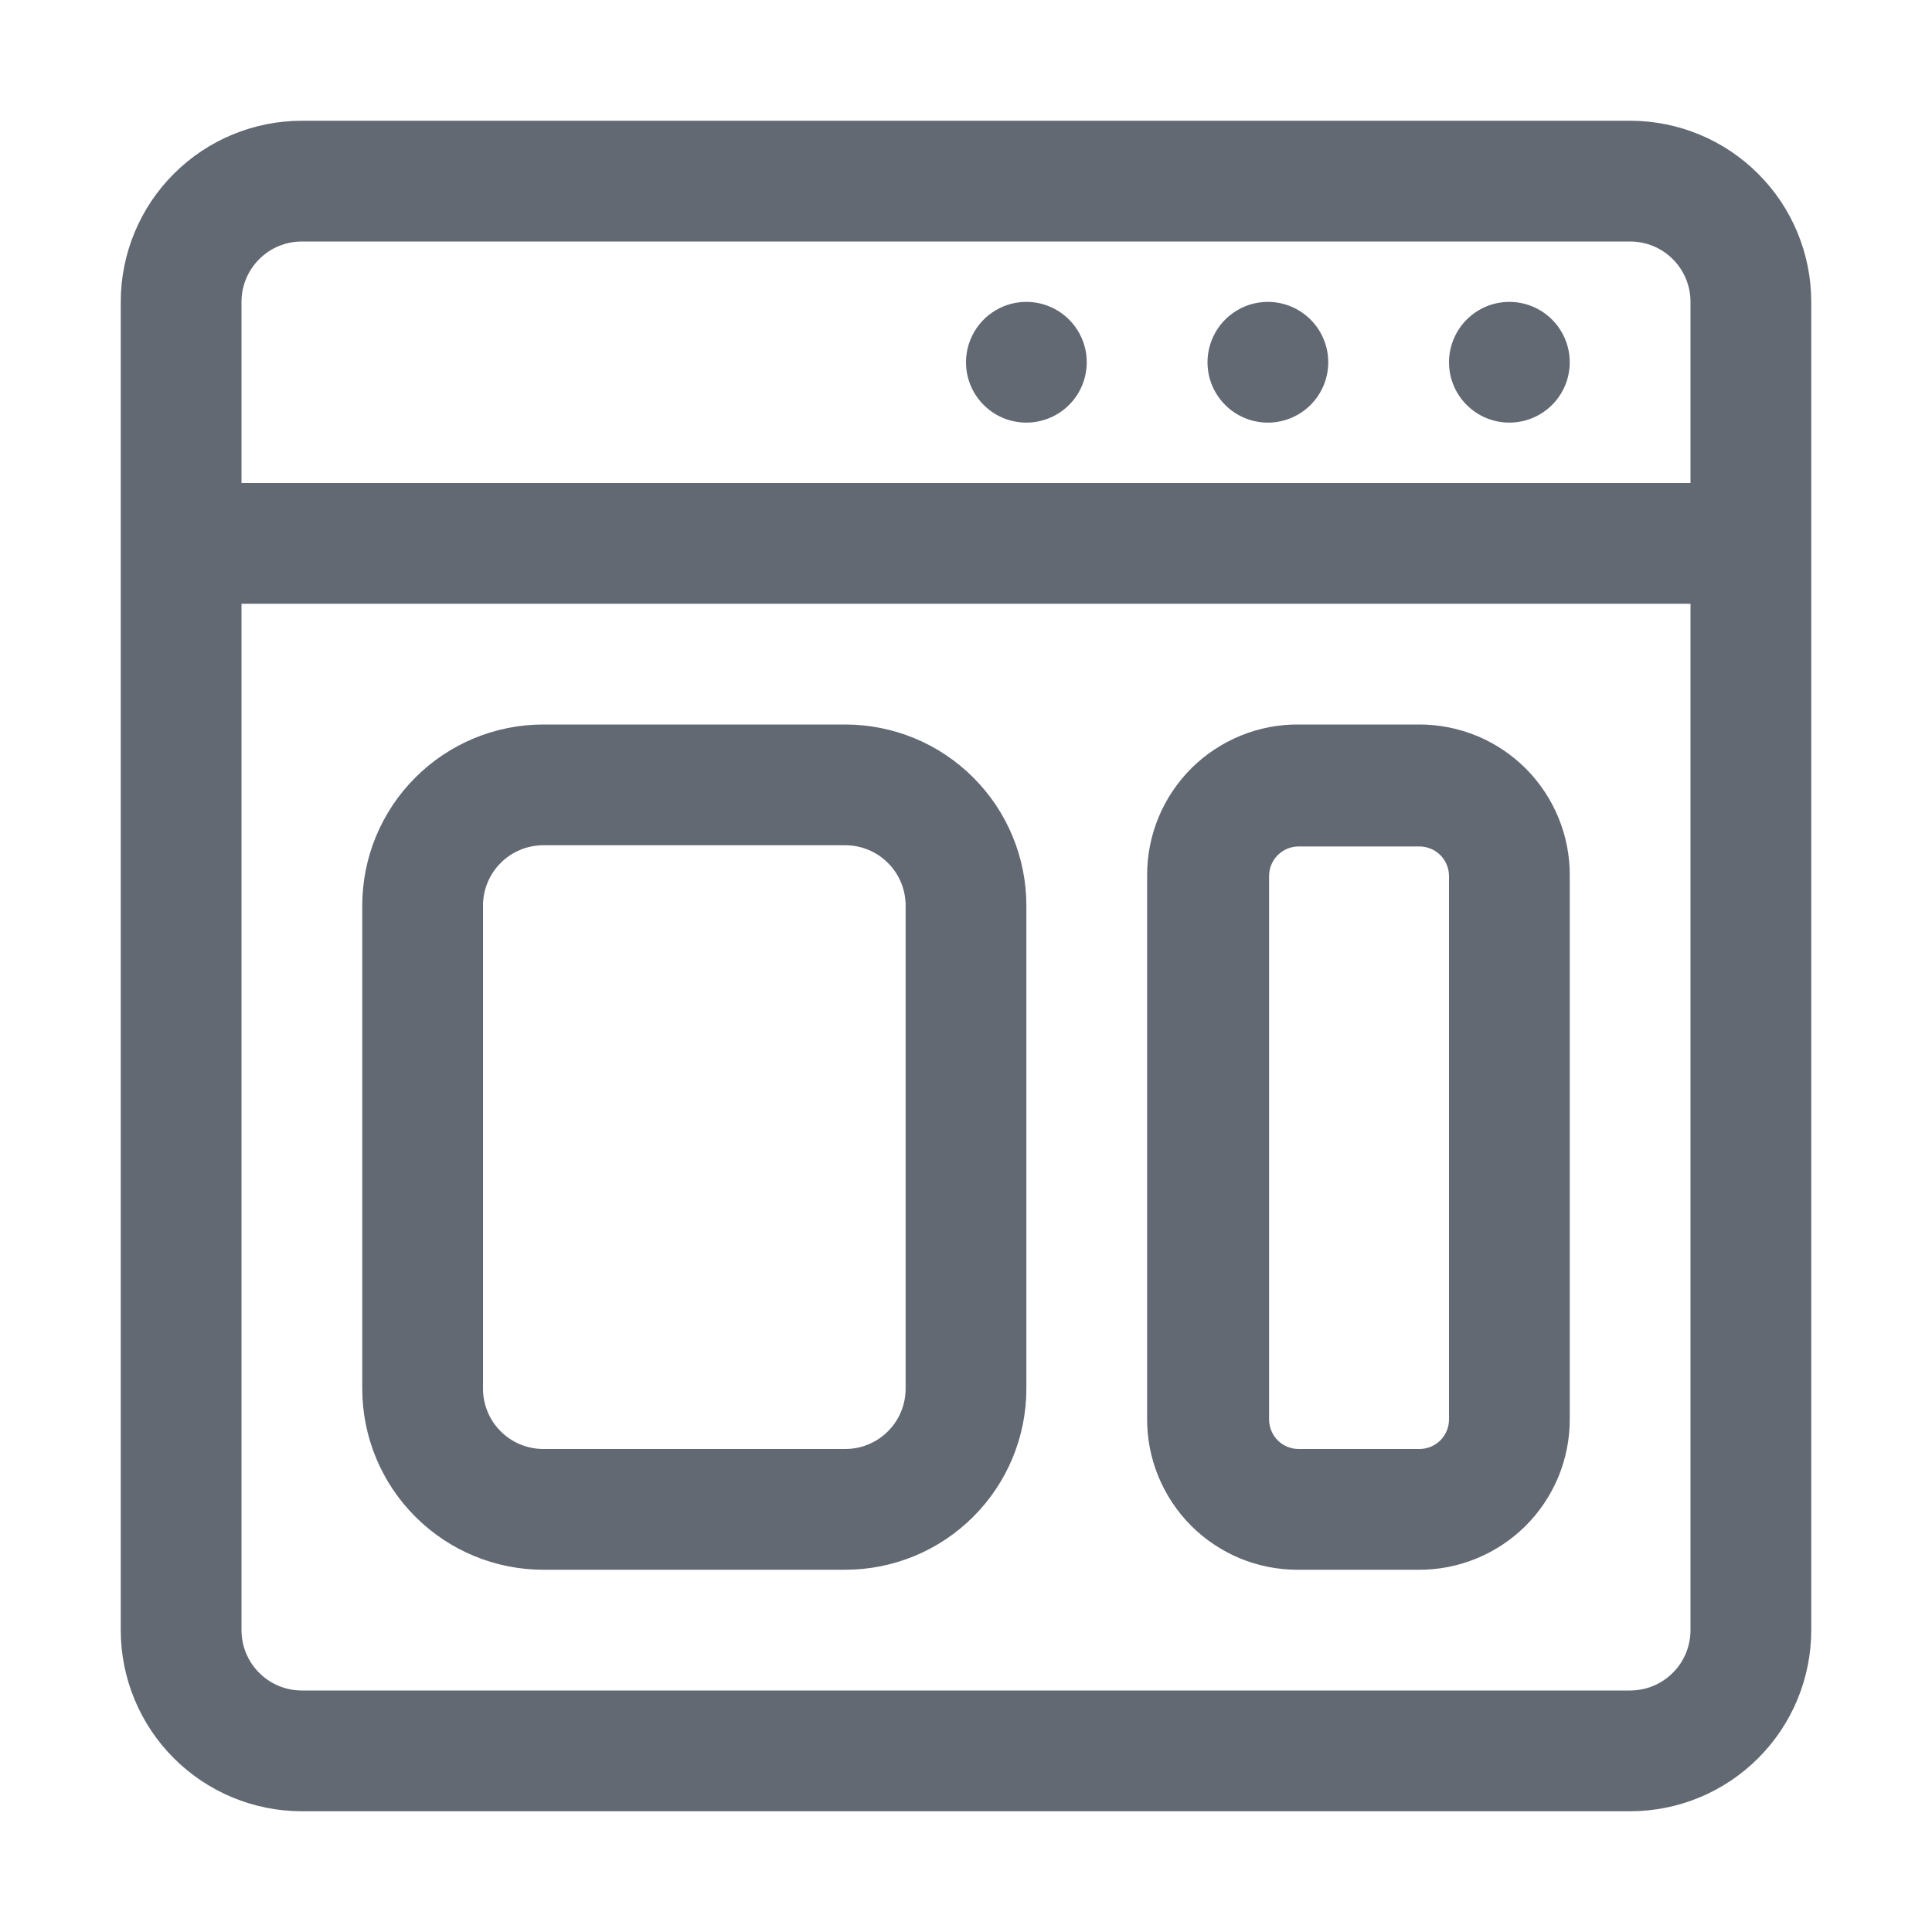 <svg width="32" height="32" viewBox="0 0 32 32" fill="none" xmlns="http://www.w3.org/2000/svg">
<path d="M27 2H5C4.204 2 3.441 2.316 2.879 2.879C2.316 3.441 2 4.204 2 5V27C2 27.796 2.316 28.559 2.879 29.121C3.441 29.684 4.204 30 5 30H27C27.796 30 28.559 29.684 29.121 29.121C29.684 28.559 30 27.796 30 27V5C30 4.204 29.684 3.441 29.121 2.879C28.559 2.316 27.796 2 27 2ZM5 4H27C27.265 4 27.52 4.105 27.707 4.293C27.895 4.48 28 4.735 28 5V8H4V5C4 4.735 4.105 4.48 4.293 4.293C4.48 4.105 4.735 4 5 4ZM27 28H5C4.735 28 4.48 27.895 4.293 27.707C4.105 27.52 4 27.265 4 27V10H28V27C28 27.265 27.895 27.52 27.707 27.707C27.52 27.895 27.265 28 27 28ZM24 6C24 5.802 24.059 5.609 24.169 5.444C24.278 5.28 24.435 5.152 24.617 5.076C24.8 5 25.001 4.981 25.195 5.019C25.389 5.058 25.567 5.153 25.707 5.293C25.847 5.433 25.942 5.611 25.981 5.805C26.019 5.999 26 6.2 25.924 6.383C25.848 6.565 25.72 6.722 25.556 6.831C25.391 6.941 25.198 7 25 7C24.735 7 24.48 6.895 24.293 6.707C24.105 6.52 24 6.265 24 6ZM20 6C20 5.802 20.059 5.609 20.169 5.444C20.278 5.28 20.435 5.152 20.617 5.076C20.8 5 21.001 4.981 21.195 5.019C21.389 5.058 21.567 5.153 21.707 5.293C21.847 5.433 21.942 5.611 21.981 5.805C22.019 5.999 22 6.2 21.924 6.383C21.848 6.565 21.72 6.722 21.556 6.831C21.391 6.941 21.198 7 21 7C20.735 7 20.48 6.895 20.293 6.707C20.105 6.52 20 6.265 20 6ZM16 6C16 5.802 16.059 5.609 16.169 5.444C16.278 5.28 16.435 5.152 16.617 5.076C16.8 5 17.001 4.981 17.195 5.019C17.389 5.058 17.567 5.153 17.707 5.293C17.847 5.433 17.942 5.611 17.981 5.805C18.019 5.999 18 6.2 17.924 6.383C17.848 6.565 17.72 6.722 17.556 6.831C17.391 6.941 17.198 7 17 7C16.735 7 16.48 6.895 16.293 6.707C16.105 6.52 16 6.265 16 6ZM14 12H9C8.204 12 7.441 12.316 6.879 12.879C6.316 13.441 6 14.204 6 15V23C6 23.796 6.316 24.559 6.879 25.121C7.441 25.684 8.204 26 9 26H14C14.796 26 15.559 25.684 16.121 25.121C16.684 24.559 17 23.796 17 23V15C17 14.204 16.684 13.441 16.121 12.879C15.559 12.316 14.796 12 14 12ZM15 23C15 23.265 14.895 23.52 14.707 23.707C14.52 23.895 14.265 24 14 24H9C8.735 24 8.48 23.895 8.293 23.707C8.105 23.52 8 23.265 8 23V15C8 14.735 8.105 14.48 8.293 14.293C8.48 14.105 8.735 14 9 14H14C14.265 14 14.52 14.105 14.707 14.293C14.895 14.48 15 14.735 15 15V23ZM23.51 12H21.51C21.181 11.997 20.855 12.06 20.551 12.184C20.247 12.308 19.97 12.491 19.736 12.722C19.503 12.954 19.318 13.229 19.191 13.533C19.065 13.836 19 14.161 19 14.49V23.49C18.997 23.819 19.06 24.145 19.184 24.449C19.308 24.753 19.491 25.03 19.722 25.264C19.954 25.497 20.229 25.682 20.532 25.809C20.836 25.935 21.161 26 21.49 26H23.49C23.819 26.003 24.145 25.94 24.449 25.816C24.753 25.692 25.03 25.509 25.264 25.278C25.497 25.046 25.682 24.771 25.809 24.468C25.935 24.164 26 23.839 26 23.51V14.51C26.003 14.181 25.94 13.855 25.816 13.551C25.692 13.247 25.509 12.97 25.278 12.736C25.046 12.503 24.771 12.318 24.468 12.191C24.164 12.065 23.839 12 23.51 12ZM24 23.51C24 23.64 23.948 23.765 23.857 23.857C23.765 23.948 23.64 24 23.51 24H21.51C21.38 24 21.255 23.948 21.163 23.857C21.072 23.765 21.02 23.64 21.02 23.51V14.51C21.02 14.38 21.072 14.255 21.163 14.164C21.255 14.072 21.38 14.02 21.51 14.02H23.51C23.64 14.02 23.765 14.072 23.857 14.164C23.948 14.255 24 14.38 24 14.51V23.51Z" fill="#626973"/>
</svg>
